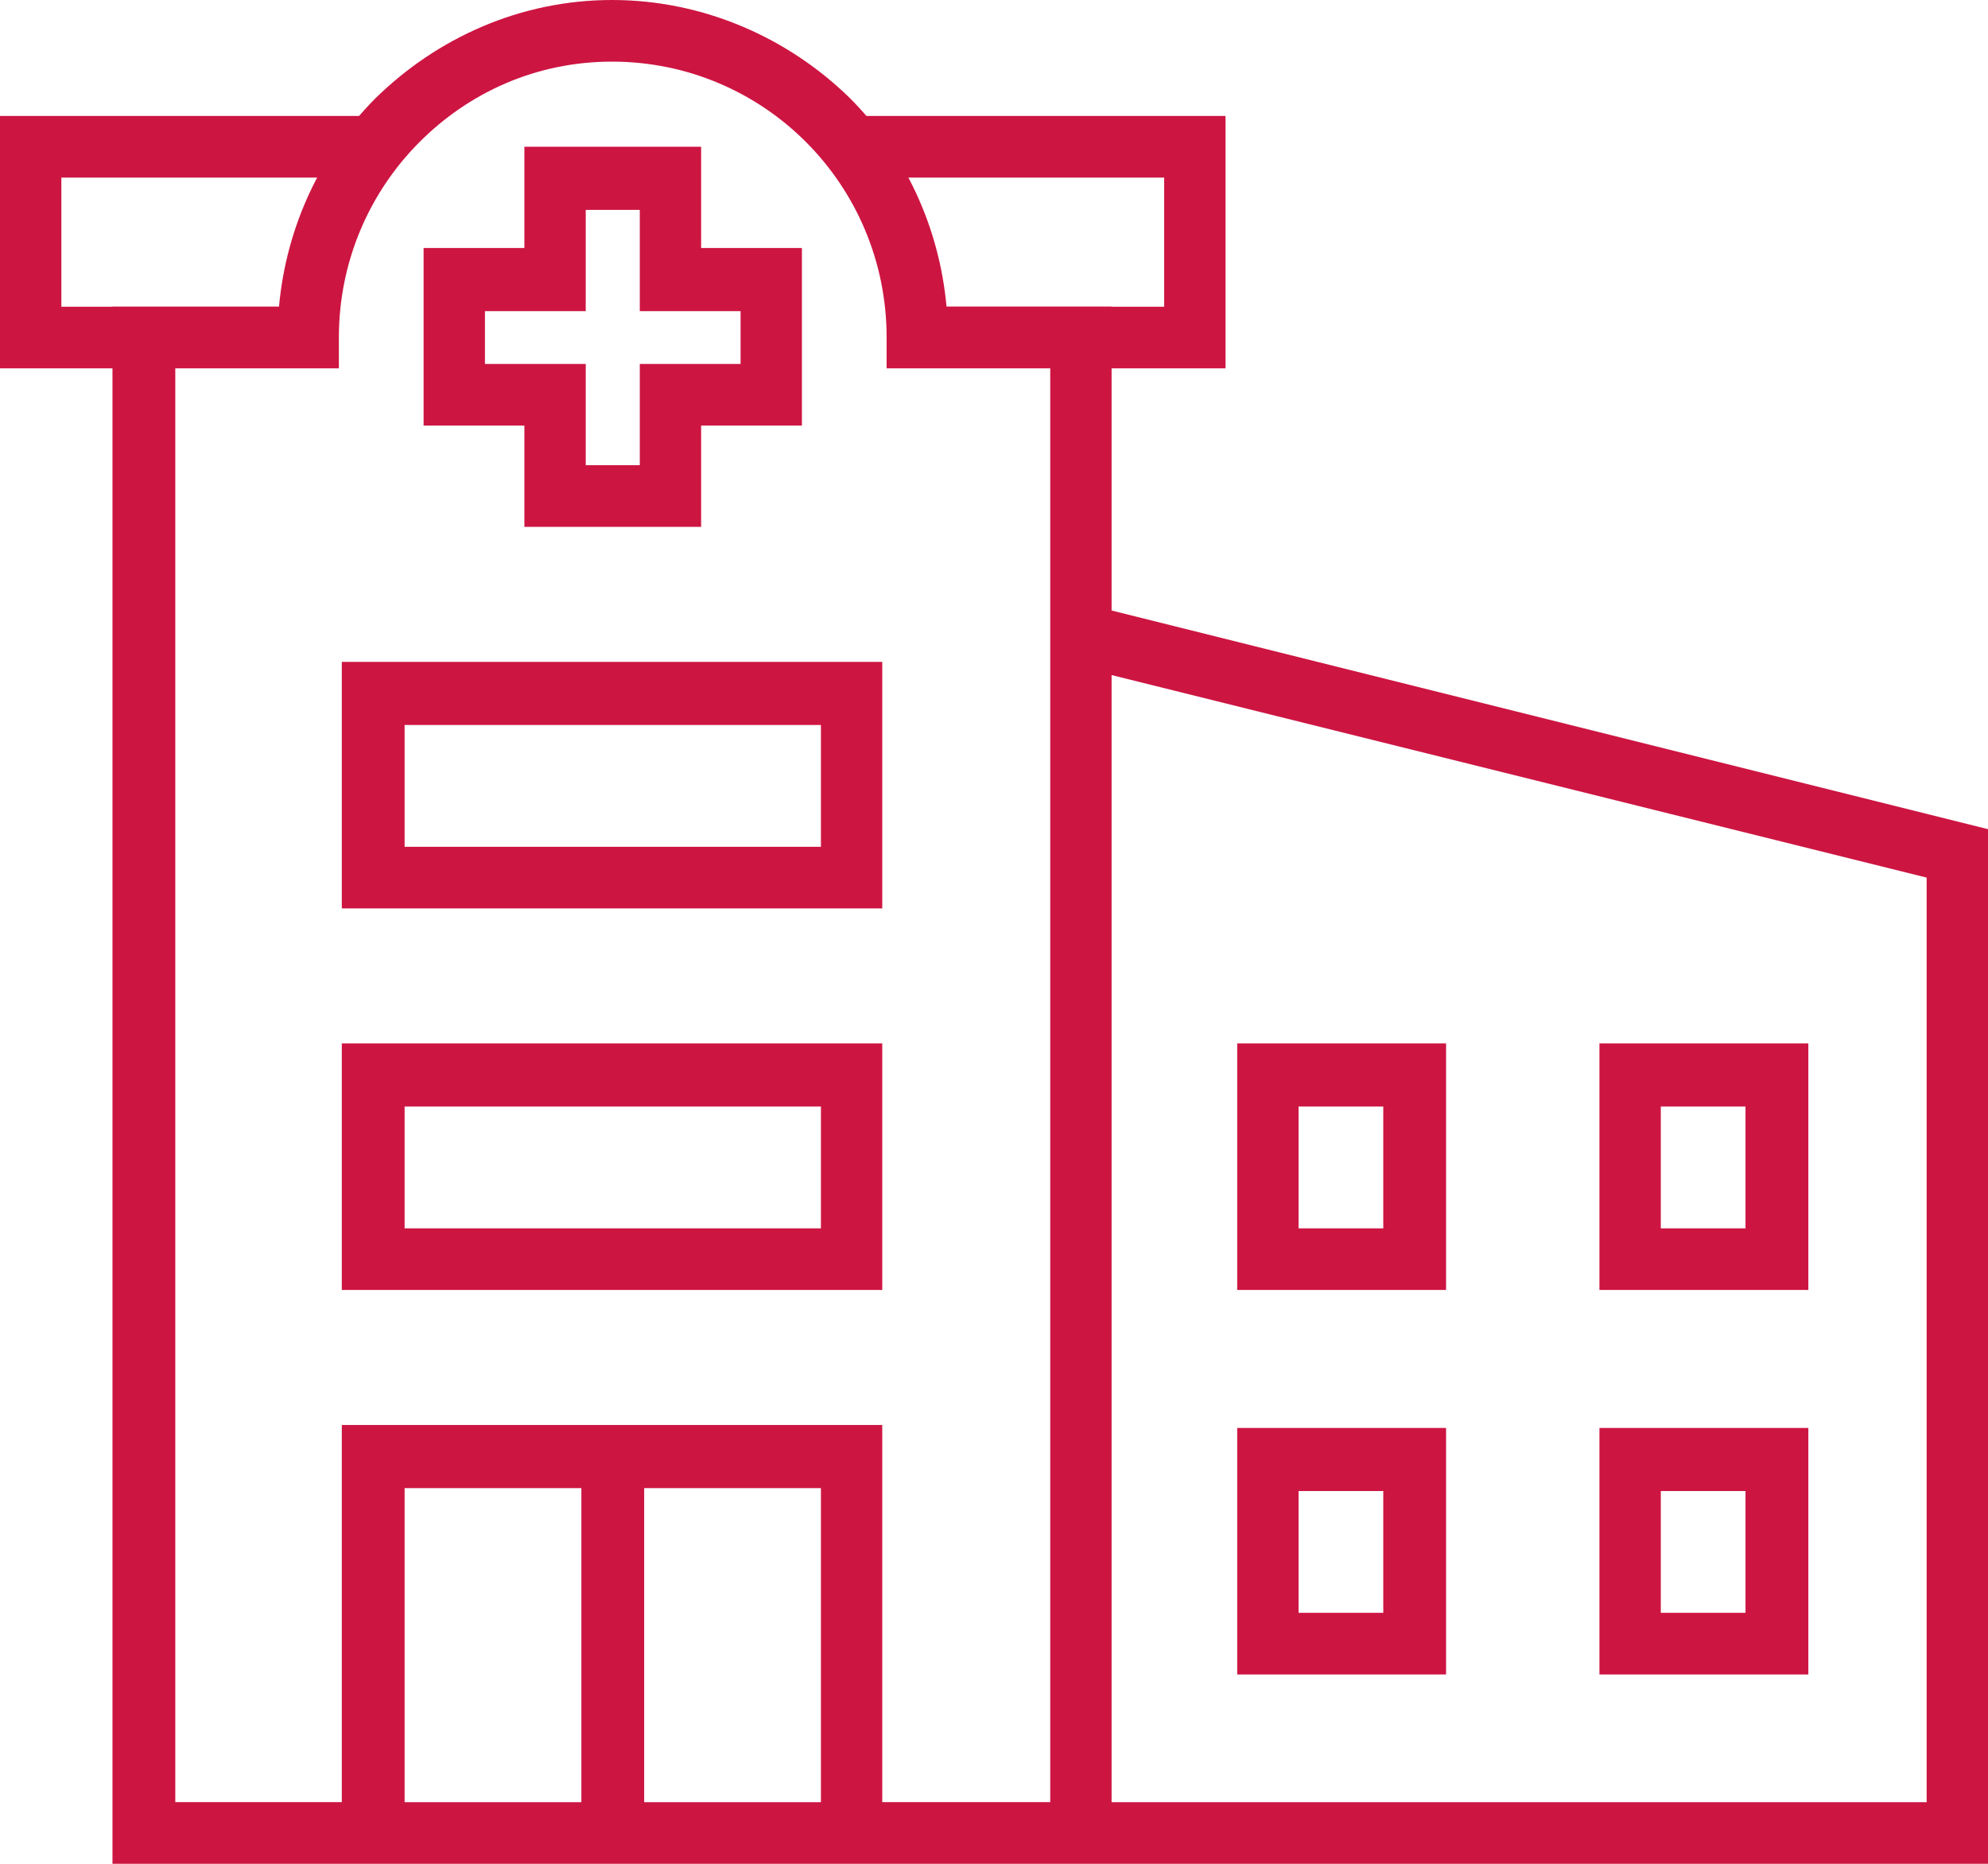 <svg width="80" height="75" viewBox="0 0 80 75" fill="none" xmlns="http://www.w3.org/2000/svg">
<g clip-path="url(#clip0_257_24347)">
<path d="M2.469 12.343H12.461C12.403 12.756 12.403 13.169 12.403 13.583H5.761C5.761 13.76 5.761 13.878 5.819 14.055H5.761V14.823H0V4.665H16.223C15.4 5.374 14.754 6.201 14.166 7.146H2.469V12.343ZM36.855 12.343H46.848V7.146H35.092C34.563 6.201 33.857 5.374 33.093 4.665H49.317V14.823H43.497V14.055V13.583H36.914C36.914 13.169 36.914 12.756 36.855 12.343Z" fill="#CD1542"/>
<path d="M51.021 41.988H58.192V51.909H49.787V41.988H51.021ZM15.048 26.634H35.503V36.555H13.755V26.634H15.048ZM33.035 29.173H16.282V34.075H33.035V29.173ZM15.048 41.988H35.503V51.909H13.755V41.988H15.048ZM33.035 44.527H16.282V49.429H33.035V44.527ZM22.336 5.906H28.214V9.98H32.27V17.126H28.214V21.201H21.102V17.126H17.046V9.98H21.102V5.906H22.336ZM25.746 8.445H23.571V12.52H19.515V14.646H23.571V18.721H25.746V14.646H29.802V12.52H25.746V8.445ZM77.531 35.315L44.732 27.165V72.52H77.531V35.315ZM44.732 24.567L80 33.366V75H4.526V12.343H11.227C11.521 9.095 12.932 6.142 15.107 3.957C17.575 1.535 20.926 0 24.629 0C28.332 0 31.741 1.535 34.21 3.957C36.385 6.142 37.796 9.094 38.09 12.342H44.732V24.567V24.567ZM7.054 14.823V15.295V72.519H13.755V57.342H35.503V72.519H42.263V15.295V14.823H35.679V13.583C35.679 10.512 34.445 7.736 32.447 5.728C30.448 3.721 27.685 2.48 24.629 2.48C21.572 2.48 18.868 3.721 16.87 5.728C14.871 7.736 13.637 10.512 13.637 13.583V14.823H7.054V14.823ZM23.395 72.52V59.882H16.282V72.52H23.395ZM25.922 59.882V72.52H33.035V59.882H25.922ZM65.599 57.461H72.77V67.382H64.364V57.461H65.599ZM70.242 60H66.833V64.901H70.242V60ZM65.599 41.988H72.77V51.909H64.364V41.988H65.599ZM70.242 44.527H66.833V49.429H70.242V44.527ZM51.021 57.461H58.192V67.382H49.787V57.461H51.021ZM55.665 60H52.256V64.901H55.665V60ZM55.665 44.527H52.256V49.429H55.665V44.527Z" fill="#CD1542"/>
</g>
<defs>
<clipPath id="clip0_257_24347">
<rect width="80" height="75" fill="white"/>
</clipPath>
</defs>
</svg>
